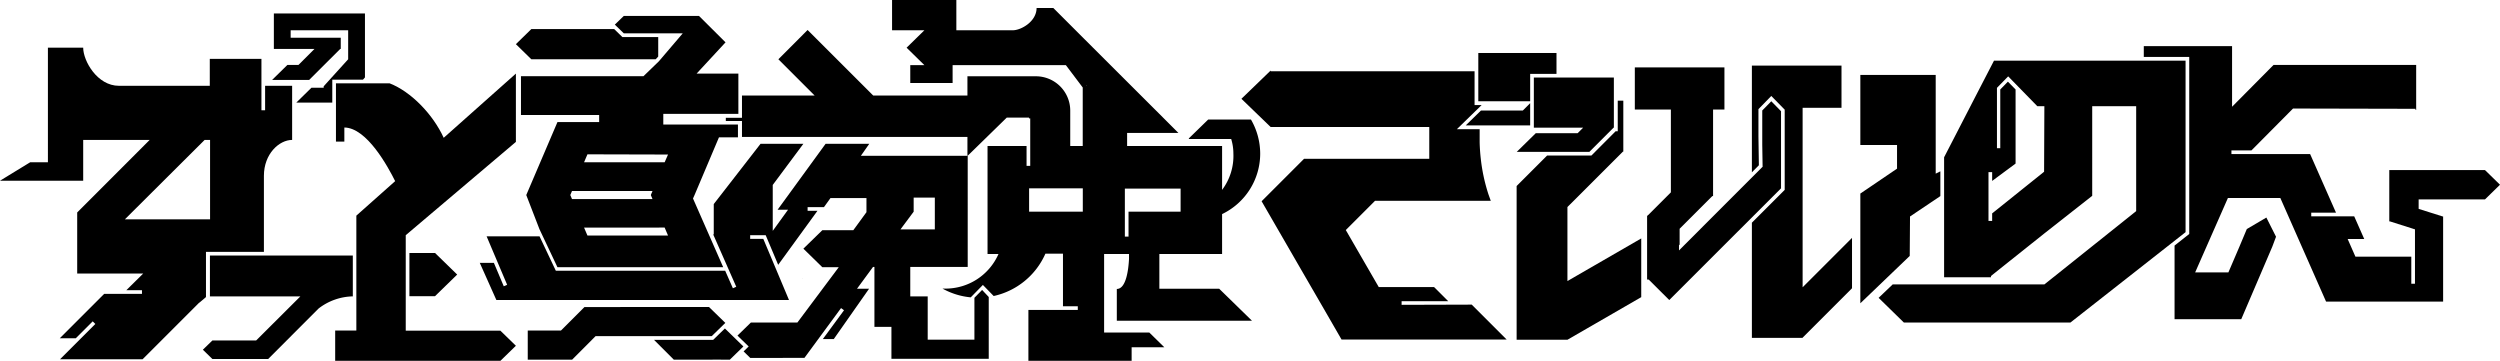<svg xmlns="http://www.w3.org/2000/svg" viewBox="0 0 354.29 51.13"><g id="レイヤー_2" data-name="レイヤー 2"><g id="レイヤー_1-2" data-name="レイヤー 1"><polygon points="252.4 22.52 252.4 18.81 252.4 15.76 251.02 14.35 249.74 15.66 249.74 20.52 249.79 23.64 249.71 23.71 237.94 35.49 237.94 34.75 238.03 34.66 238.03 32.42 242.66 27.79 242.77 27.79 242.77 27.68 242.77 21.78 242.77 15.52 244.38 15.52 244.38 9.55 231.68 9.55 231.68 15.52 236.79 15.52 236.79 27.26 233.58 30.47 233.51 30.47 233.51 30.58 233.42 30.58 233.42 39.61 233.65 39.62 236.56 42.52 252.4 26.69 252.4 22.52"/><polygon points="255.46 19.33 255.46 19.33 255.46 18.14 255.46 18.15 255.46 15.28 260.97 15.28 260.97 9.3 248.27 9.3 248.27 14.62 248.27 15.25 248.27 15.28 248.27 16.42 248.27 19.33 248.27 24.42 249.26 23.42 249.2 19.33 249.2 15.47 251.02 13.6 252.92 15.54 252.92 19.33 252.92 26.91 248.27 31.56 248.27 47.88 248.3 47.88 255.44 47.88 255.46 47.88 255.46 47.85 262.46 40.85 262.46 33.71 255.46 40.71 255.46 19.33"/><polygon points="270.68 30.68 274.98 27.79 274.98 24.28 274.32 24.61 274.32 10.62 272.25 10.62 268.84 10.62 263.64 10.62 263.64 20.55 268.84 20.55 268.84 23.9 263.64 27.43 263.64 31.36 263.64 31.57 263.64 33.55 263.64 35.08 263.64 35.84 263.64 40.99 263.64 42.98 270.64 36.27 270.68 30.68"/><polygon points="222.13 29.34 230 21.48 230.05 21.48 230.05 21.43 230.05 14.27 229.26 14.27 229.26 18.6 228.96 18.6 225.52 22.05 225.51 22.04 219.25 22.04 214.93 26.36 214.93 36.55 214.93 48.15 222.13 48.15 232.59 42.11 232.59 33.79 222.13 39.83 222.13 29.34"/><path d="M198.63,43.2v-.52h6.6l-2-2h-7.84l-4.67-8.08,4.14-4.14h16.41c-.11-.29-.21-.58-.32-.88a25,25,0,0,1-1.09-5c-.09-.79-.15-1.59-.17-2.42,0-.28,0-.56,0-.85s0-.65,0-1h-3.23l3.51-3.42h-1V10.1h-28.9V10l-4.14,4,4.14,4V18h22.48v4.5H184.81l-2.09,2.09-3.8,3.8-.13.13,5.82,10.07,3,5.18,2.51,4.35h23.4l-4.95-4.95Z"/><polygon points="218.54 21.52 220.94 21.52 225.25 21.52 225.26 21.52 225.26 21.5 228.67 18.09 228.71 18.09 228.71 18.05 228.71 13.74 228.71 10.99 217.37 10.99 217.37 18.09 218.45 18.09 218.54 18.09 219.34 18.09 224.36 18.09 223.57 18.88 219.34 18.88 218.54 18.88 217.64 18.88 214.95 21.52 217.96 21.52 218.54 21.52"/><polygon points="216.85 10.47 220.58 10.47 220.58 7.51 209.5 7.51 209.5 14.35 216.85 14.35 216.85 10.47"/><polygon points="344 24.1 342.76 24.1 338.6 24.1 338.6 28.26 338.6 31.38 338.72 31.38 338.71 31.38 341.89 32.39 341.89 32.39 342.07 32.45 342.24 32.5 342.24 40.21 341.72 40.21 341.72 36.37 333.8 36.37 332.7 33.87 335.05 33.87 333.63 30.66 327.54 30.66 327.54 30.14 331.05 30.14 330.13 28.06 327.38 21.83 316.23 21.83 316.23 21.31 319.07 21.31 324.96 15.38 342.32 15.42 342.32 15.58 342.41 15.58 342.41 9.2 322.2 9.2 316.32 15.13 316.32 10.07 316.32 6.54 309.41 6.54 303.81 6.54 303.81 8.07 310.25 8.07 310.25 33.16 308.17 34.8 308.17 45.24 312.96 45.24 317.56 45.24 317.62 45.24 322.02 34.96 322.55 33.55 321.18 30.83 318.41 32.46 317.36 34.96 315.8 38.6 311.09 38.6 315.73 28.06 323.16 28.06 329.64 42.74 329.67 42.73 329.67 42.74 342.07 42.74 346.23 42.74 346.23 42.74 346.23 33.76 346.23 30.7 346.23 30.68 346.18 30.68 342.76 29.6 342.76 28.26 346.63 28.26 352.16 28.26 354.29 26.18 352.16 24.1 346.63 24.1 344 24.1"/><path d="M309.73,8.6H282.58l-2.5,4.83-4.57,8.86v17h6.64v-.18l7.53-6,6.82-5.36V15.05h6.23V29.92l-13,10.38H268.23l-2,1.91,3.58,3.5h23.6L309.73,32.9ZM289.68,24.34l-7.36,5.9v1.07h-.52V24.39h.52v1.25l3.32-2.46V12.68l-1.09-1.11-1.08,1.11V21H283V12.45l1.59-1.63,4.13,4.23h1Z"/><polygon points="207.72 17.77 216.85 17.77 216.85 14.62 215.81 15.66 211.13 15.66 210.41 15.66 209.88 15.66 207.72 17.77"/><polygon points="103.43 50.97 105.35 49.1 102.73 46.55 101.07 48.16 99.08 48.16 98.62 48.16 92.68 48.16 95.49 50.97 100.06 50.97 100.06 50.97 102.17 50.96 102.17 50.97 103.43 50.97"/><polygon points="99.81 43.51 99.61 43.51 99.08 43.51 98.22 43.51 87.91 43.51 87.91 43.52 87.43 43.52 82.83 43.52 82.83 43.51 79.5 46.84 74.79 46.84 74.79 50.97 81.08 50.97 84.4 47.64 98.31 47.64 99.61 47.64 100.86 47.64 102.79 45.76 100.48 43.51 99.81 43.51"/><polygon points="40.73 9.2 38.56 11.33 41.42 11.33 42.3 11.33 43.81 11.33 48.22 6.93 48.29 6.93 48.29 5.35 41.19 5.35 41.19 4.29 49.34 4.29 49.34 8.4 45.87 12.23 45.87 12.43 44.14 12.43 41.99 14.54 44.86 14.54 45.73 14.54 47.09 14.54 47.09 11.29 51.44 11.29 51.72 10.97 51.72 4.29 51.72 2.67 51.72 1.91 41.19 1.91 38.81 1.91 38.81 4.29 38.81 5.35 38.81 6.93 41.19 6.93 44.57 6.93 42.3 9.2 40.73 9.2"/><path d="M13.14,45.54l.37.37-5,5h11.7l8.2-8.2-.22.24,1-.85V35.69H37.4V24.91c0-3.11,2.17-5.08,4-5.08V12.16H37.57v3.47h-.52V8.34H29.73v3.82H16.86c-3.1,0-5.07-3.55-5.07-5.4h-5V23H4.27L0,25.61H11.79V19.83h9.42L10.94,30.11h0v8.65h9.36L17.9,41.13h2.22v.52H14.76L8.47,47.94h2.27ZM17.7,31.08,29,19.83h.77V31.08Z"/><path d="M47.61,20.07H48.8v-2C52,18.1,55,23.67,56,25.67l-5.5,4.89V46.84h-3v4.29H70.92L73.11,49l-2.2-2.14H57.5V33.33l15.35-13,.26-.22V10.43l-10.23,9.1c-1.51-3.31-4.62-6.54-7.66-7.72H47.61Z"/><path d="M172.78,40.92H164.3V36h8.89V30.34a9.51,9.51,0,0,0,5.4-8.59,9.65,9.65,0,0,0-1.31-4.81h-6.06l-2.74,2.67v.09h6a7,7,0,0,1,.31,2.05,8,8,0,0,1-1.6,5.16V20.69H159.73V18.84H167l-2.76-2.76L153.57,5.43l-1.14-1.14-.4-.4-2.76-2.76H146.9c0,1.93-2.21,3.16-3.37,3.16h-8V0h-9.11V4.29H131l-2.52,2.47L131,9.23h-2v2.53h6V9.23h16.05l2.39,3.17v8.29h-1.77v-5a4.87,4.87,0,0,0-4.87-4.88H137.1v2.73H123.75l-9.3-9.29-4.14,4.15,5.14,5.14h-10.3v3.15h-2.29v.46h2.29v2.26H137.1v2.7l5.57-5.44h3.15v.11H146v6.73h-.52V20.69h-5.53V36H141v0h.5A8.2,8.2,0,0,1,134,40.9h-.43a10.19,10.19,0,0,0,4,1.24l1.72-1.76,1.53,1.57a10.45,10.45,0,0,0,7.33-6h2.49V43.4h2.1v.52h-7v7.21h14.63V49.21H165l-2.12-2.08h-6.41V36H160v.68c-.07,1.37-.37,4.27-1.73,4.27v4.5h19.15ZM153.45,30h-7.61V26.69h7.61Zm.48-17.82v-.07l.07.07Zm6,17.82v3.53h-.52v-6.8h7.9V30Z"/><polygon points="79.48 8.4 80.82 8.4 87.18 8.4 92.92 8.4 93 8.32 93.28 8.01 93.28 5.25 89.92 5.25 89.47 5.25 88.2 5.25 87.04 4.12 80.82 4.12 79.48 4.12 76.92 4.12 75.3 4.12 73.11 6.26 75.3 8.4 79.48 8.4"/><path d="M94.76,4.72h2L93.38,8.68,91.19,10.8H73.83v5.5H84.91v1H79L74.58,27.64l1.87,4.84,0,0,2.55,5.39h23.49l-4.28-9.74.21-.47,3.47-8.2h2.69V17.65H94V16.14h10.64V10.43H98.72L102.82,6,99.06,2.26H88.4L87.13,3.49,88.4,4.72ZM80.82,27.64l.24-.57H92.47l-.24.57.24.57H81.06Zm2.43,5.74-.48-1.13H94.19l.48,1.13ZM94.67,21.9,94.19,23H82.77l.48-1.13Z"/><polygon points="113.73 39.45 113.75 39.51 113.77 39.49 113.73 39.45"/><path d="M31,48.25h-.9l-1.35,1.31,1.35,1.32H38l7.15-7.16A8.19,8.19,0,0,1,50,42V36.21H29.75V42H42.57L36.3,48.25Z"/><polygon points="58.02 35.85 58.02 41.98 59.53 41.98 61.64 41.98 64.79 38.91 61.65 35.85 59.53 35.85 58.02 35.85"/><path d="M123.19,20.38H117l-6.8,9.34h1.48l-2.17,3V26.21l4.34-5.83h-6.07l-4.4,5.67-2.23,2.87v4.3h-.08l3.27,7.42-.48.21-1.09-2.48h-24l-2.31-4.88h-7.5l2.91,6.87-.48.21-1.4-3.32h-2l2.35,5.26h41.47l-3.64-8.66h-1.86v-.52h2.2l1.77,4.2,5.57-7.66h-1.4v-.52h2.32l.92-1.28h5.1v2l-1.86,2.55h-4.39l-2.69,2.62,2.69,2.63h2.32L113,45.71h-6.59l-1.9,1.85,1.59,1.54-.72.7.94.92H114l5.19-7.06.42.31-3,4.08h1.55l5-7.13h-1.71l2.27-3.09h.2v8.49h2.41v4.53h13.79V45h0V42.09l-.94-1-1.09,1.11v5.94h-6.62V42H129V37.83h8.14V22.08H122ZM129.48,30v-2h3v4.51h-4.87Z"/></g></g></svg>